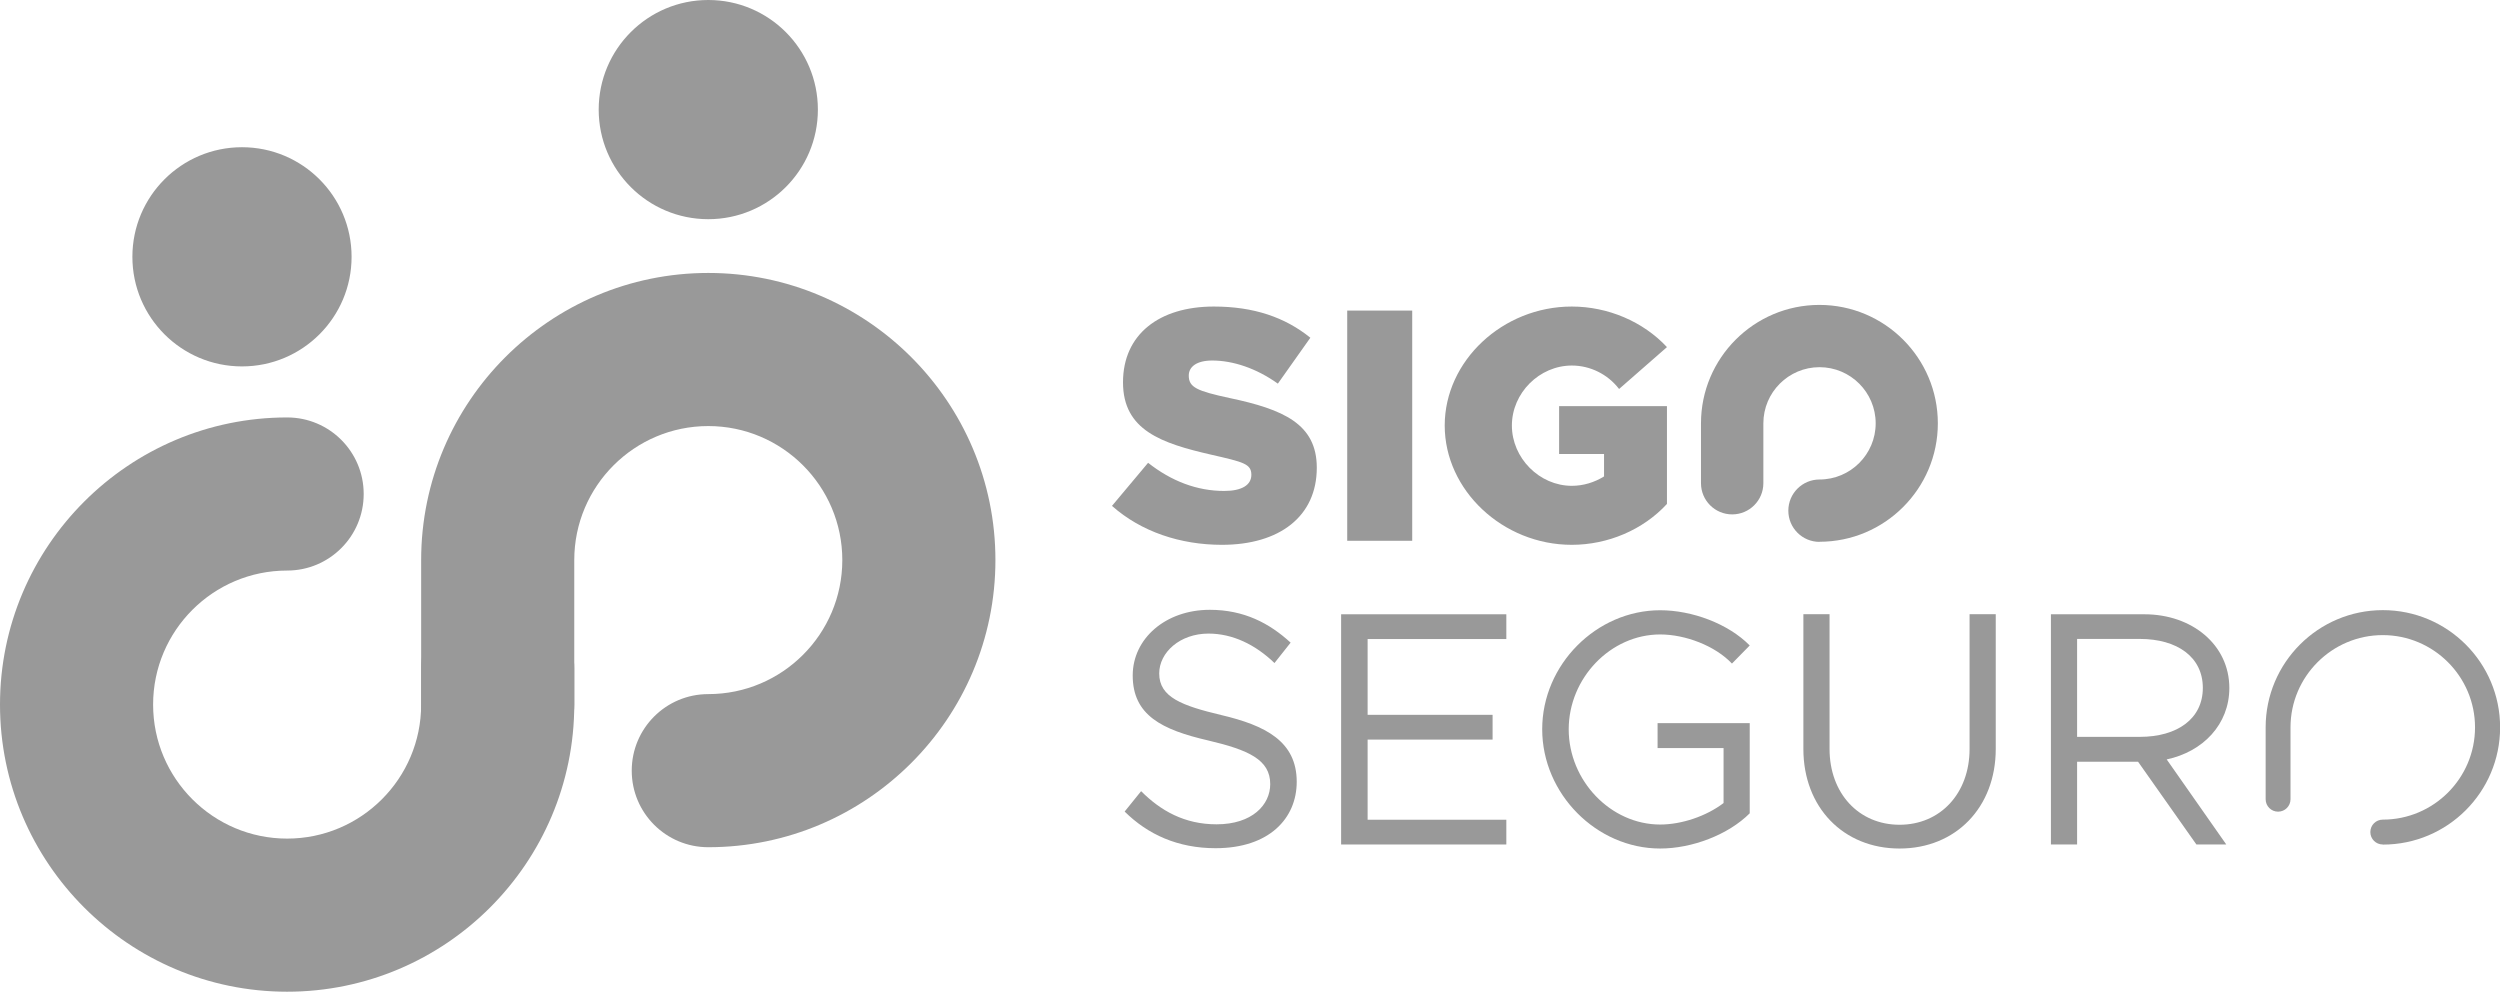 <svg xmlns="http://www.w3.org/2000/svg" id="Capa_1" viewBox="0 0 229.25 90.94"><defs><style>.cls-1{fill:#999;stroke-width:0px;}</style></defs><circle class="cls-1" cx="22.19" cy="23.55" r="10.05"></circle><path class="cls-1" d="M26.33,90.94c-14.52,0-26.33-11.81-26.33-26.33s11.81-26.33,26.33-26.33c3.88,0,7.02,3.14,7.02,7.02s-3.14,7.02-7.02,7.02c-6.78,0-12.29,5.51-12.29,12.29s5.51,12.29,12.29,12.29,12.29-5.51,12.29-12.29v-3.31c0-3.88,3.14-7.02,7.02-7.02s7.02,3.14,7.02,7.02v3.31c0,14.52-11.81,26.33-26.33,26.33Z"></path><circle class="cls-1" cx="64.95" cy="10.05" r="10.05"></circle><path class="cls-1" d="M101.96,46.4l3.32-3.96c2.15,1.69,4.49,2.58,6.98,2.58,1.63,0,2.49-.55,2.49-1.48,0-1.01-.74-1.17-3.66-1.84-4.58-1.05-8.11-2.24-8.11-6.64s3.32-6.95,8.33-6.95c3.66,0,6.52.98,8.85,2.86l-2.98,4.21c-1.97-1.41-4.12-2.12-6.02-2.12-1.44,0-2.15.58-2.15,1.38,0,1.08.74,1.41,3.75,2.06,4.92,1.04,7.99,2.37,7.99,6.39,0,4.46-3.41,7.07-8.7,7.07-3.81,0-7.41-1.2-10.08-3.57Z"></path><path class="cls-1" d="M123.54,28.48h5.96v21.11h-5.96v-21.11Z"></path><path class="cls-1" d="M142.96,37.24h9.9v8.97c-2.18,2.37-5.41,3.75-8.73,3.75-6.33,0-11.65-5.01-11.65-10.94s5.32-10.91,11.65-10.91c3.32,0,6.55,1.38,8.73,3.72l-4.39,3.84c-1.04-1.35-2.64-2.15-4.33-2.15-2.98,0-5.5,2.52-5.5,5.5s2.52,5.53,5.5,5.53c1.04,0,2.06-.31,2.95-.86v-2.06h-4.12v-4.39Z"></path><path class="cls-1" d="M103.13,74.42l1.51-1.87c1.78,1.78,3.96,3.04,6.92,3.04,3.26,0,4.92-1.78,4.92-3.69,0-2.24-2-3.13-5.69-4-4.24-.98-6.92-2.31-6.92-5.96,0-3.38,3.01-6.02,7.07-6.02,3.14,0,5.47,1.23,7.41,3.01l-1.48,1.87c-1.75-1.69-3.84-2.7-6.05-2.7-2.61,0-4.52,1.72-4.52,3.66,0,2.18,2.09,2.95,5.69,3.81,4.03.95,6.92,2.4,6.92,6.12,0,3.35-2.52,6.09-7.44,6.09-3.47,0-6.21-1.26-8.33-3.35Z"></path><path class="cls-1" d="M125.41,58.6v6.95h11.46v2.27h-11.46v7.35h12.72v2.27h-15.15v-21.11h15.15v2.27h-12.72Z"></path><path class="cls-1" d="M152,66.31h8.45v8.27c-1.97,1.97-5.29,3.23-8.21,3.23-5.84,0-10.82-5.01-10.82-10.94s4.98-10.91,10.82-10.91c2.92,0,6.24,1.23,8.21,3.23l-1.63,1.66c-1.54-1.63-4.27-2.67-6.58-2.67-4.55,0-8.39,4-8.39,8.7s3.84,8.73,8.39,8.73c1.97,0,4.24-.77,5.81-1.97v-5.04h-6.05v-2.27Z"></path><path class="cls-1" d="M165.37,68.68v-12.36h2.4v12.36c0,4.06,2.67,6.95,6.42,6.95s6.42-2.89,6.42-6.95v-12.36h2.4v12.36c0,5.35-3.66,9.13-8.82,9.13s-8.82-3.78-8.82-9.13Z"></path><path class="cls-1" d="M198.68,69.63l5.47,7.81h-2.74l-5.35-7.59h-5.59v7.59h-2.4v-21.11h8.58c4.36,0,7.78,2.8,7.78,6.76,0,3.32-2.4,5.84-5.75,6.55ZM190.47,67.57h5.75c3.44,0,5.78-1.66,5.78-4.49s-2.34-4.49-5.78-4.49h-5.75v8.97Z"></path><path class="cls-1" d="M166.85,49.69c-1.58,0-2.86-1.28-2.86-2.86s1.28-2.86,2.86-2.86c2.84,0,5.15-2.31,5.15-5.15s-2.31-5.15-5.15-5.15-5.15,2.31-5.15,5.15v5.49c0,1.58-1.28,2.86-2.86,2.86s-2.86-1.28-2.86-2.86v-5.49c0-5.99,4.87-10.86,10.86-10.86s10.86,4.87,10.86,10.86-4.87,10.86-10.86,10.86Z"></path><path class="cls-1" d="M218.5,77.44c-.63,0-1.14-.51-1.14-1.14s.51-1.14,1.14-1.14c4.67,0,8.46-3.8,8.46-8.46s-3.8-8.46-8.46-8.46-8.46,3.8-8.46,8.46v6.59c0,.63-.51,1.14-1.14,1.14s-1.14-.51-1.14-1.14v-6.59c0-5.93,4.82-10.75,10.75-10.75s10.75,4.82,10.75,10.75-4.82,10.75-10.75,10.75Z"></path><path class="cls-1" d="M64.95,77.69c-3.88,0-7.02-3.14-7.02-7.02s3.14-7.02,7.02-7.02c6.78,0,12.29-5.51,12.29-12.29s-5.51-12.29-12.29-12.29-12.29,5.51-12.29,12.29v13.25c0,3.88-3.14,7.02-7.02,7.02s-7.02-3.14-7.02-7.02v-13.25c0-14.52,11.81-26.33,26.33-26.33s26.33,11.81,26.33,26.33-11.81,26.33-26.33,26.33Z"></path></svg>